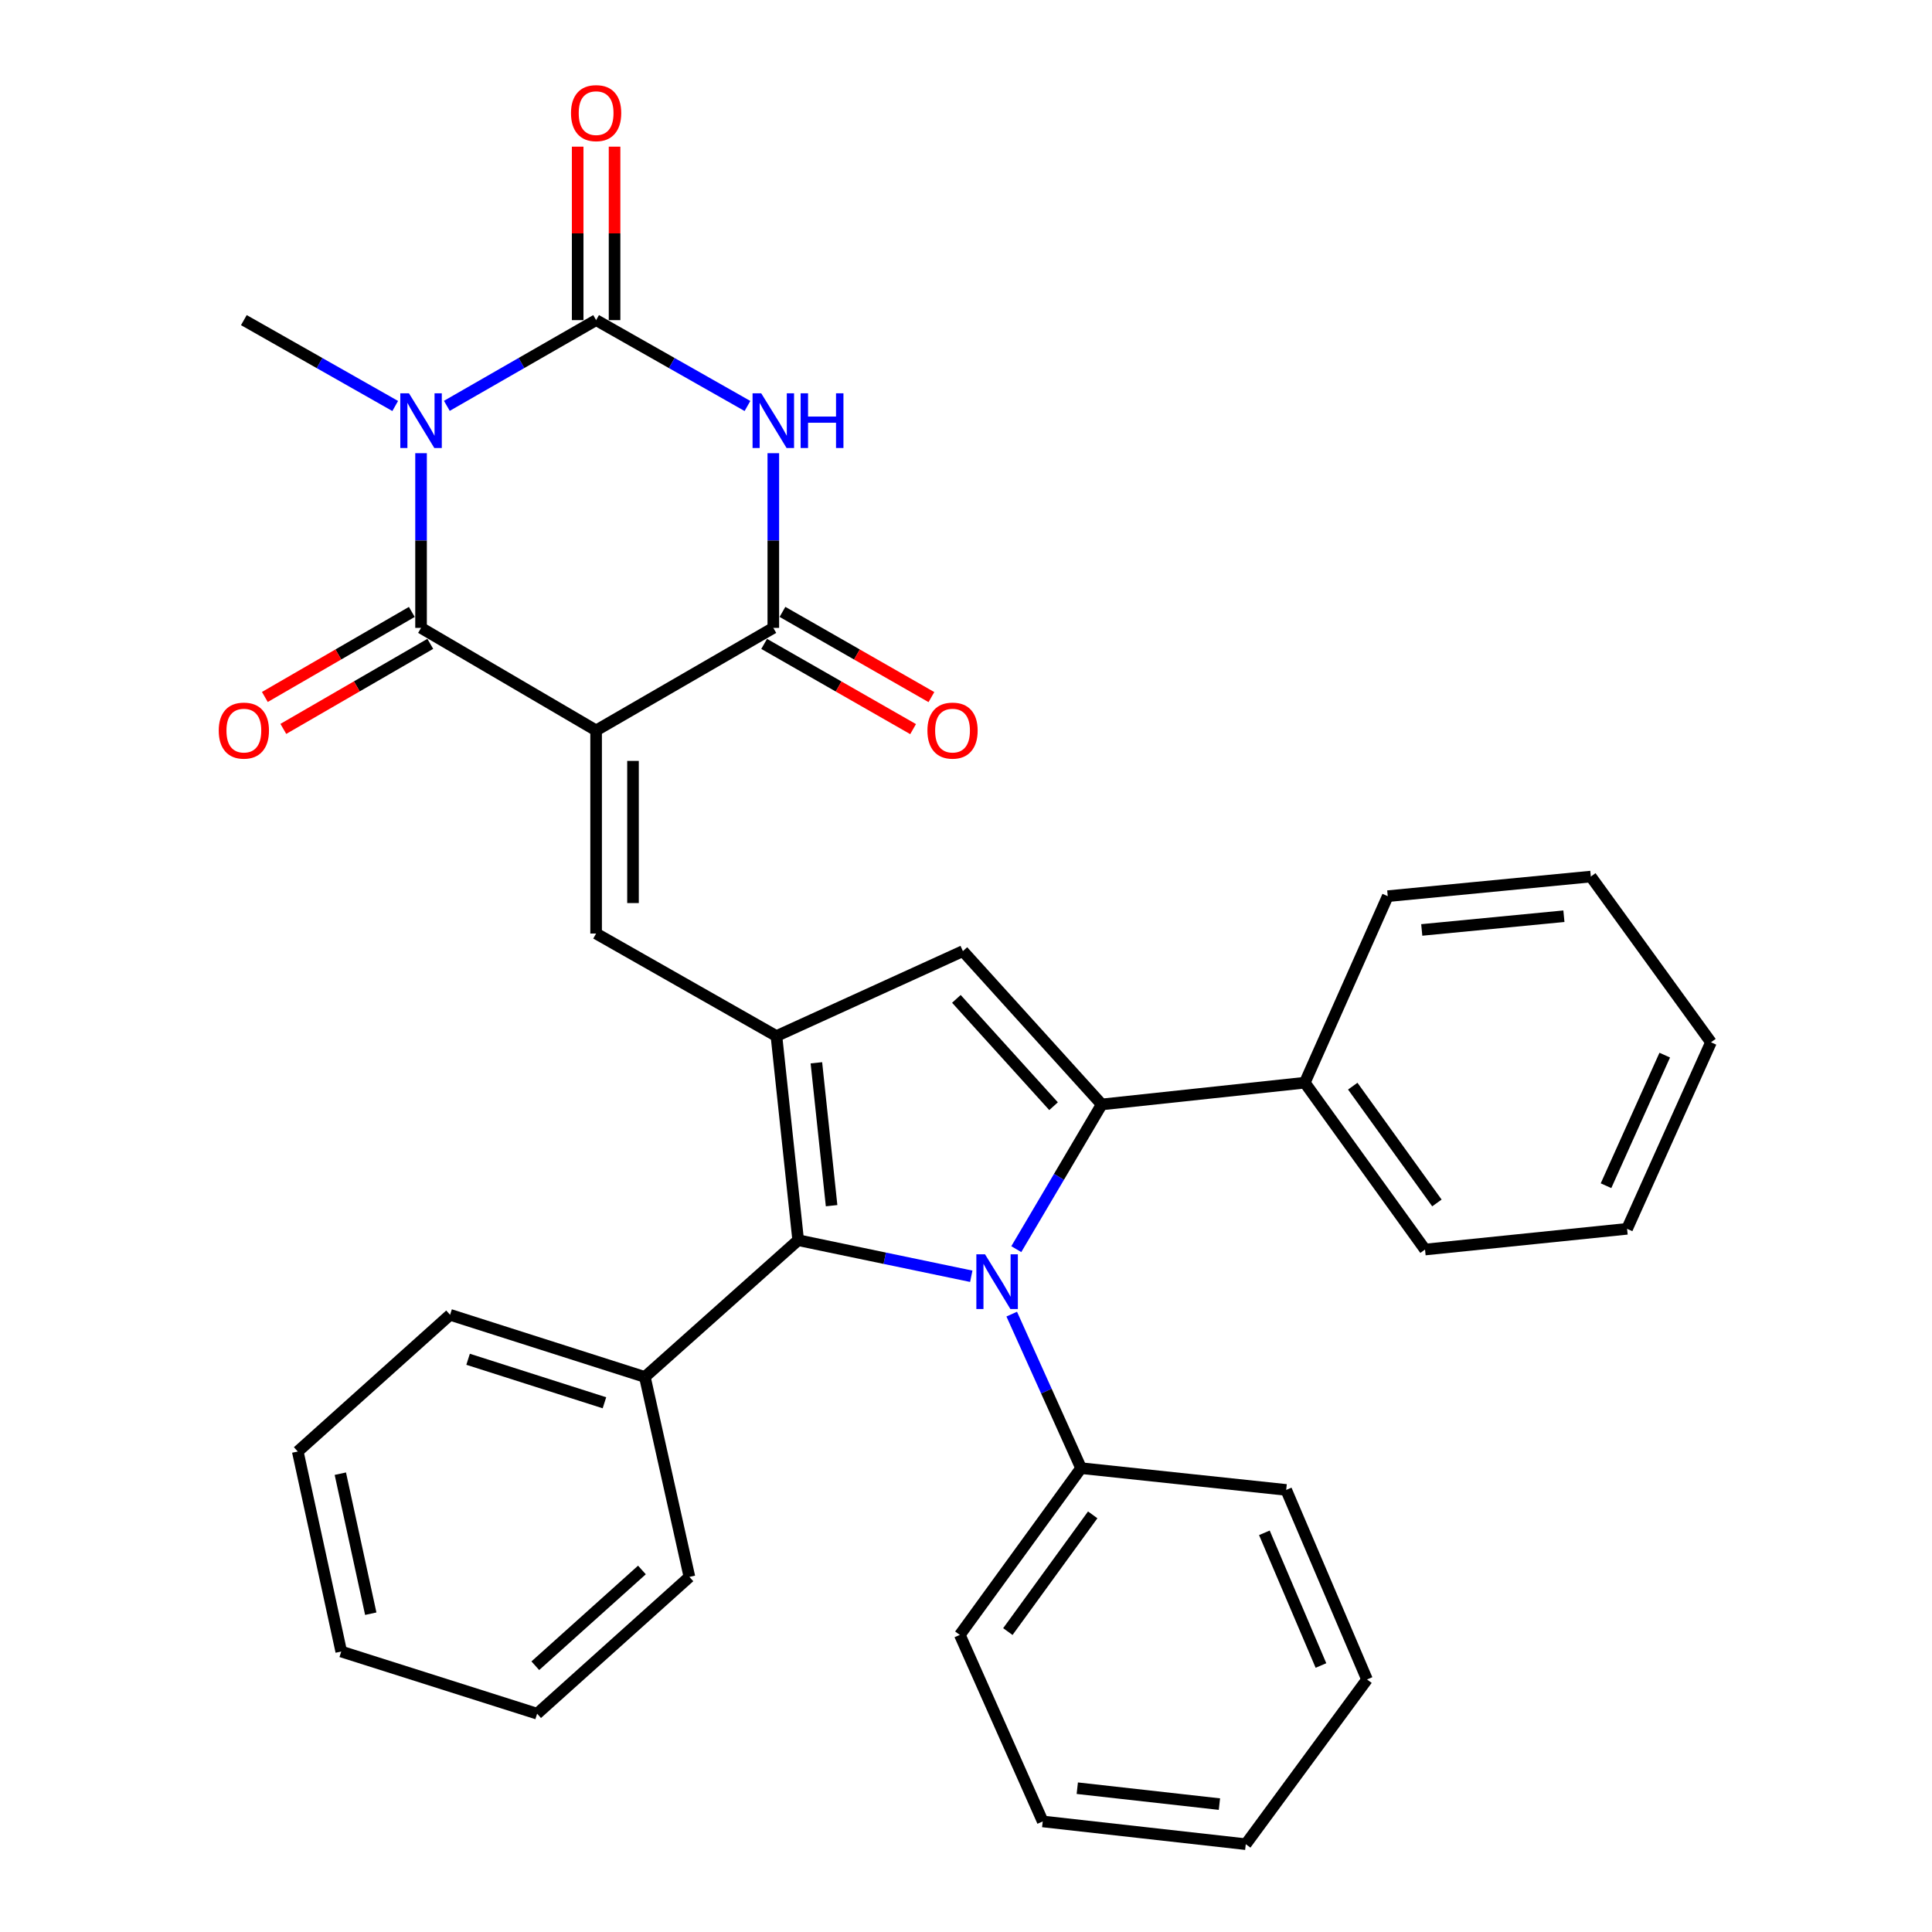 <?xml version='1.0' encoding='iso-8859-1'?>
<svg version='1.1' baseProfile='full'
              xmlns='http://www.w3.org/2000/svg'
                      xmlns:rdkit='http://www.rdkit.org/xml'
                      xmlns:xlink='http://www.w3.org/1999/xlink'
                  xml:space='preserve'
width='1000px' height='1000px' viewBox='0 0 1000 1000'>
<!-- END OF HEADER -->
<rect style='opacity:1.0;fill:#FFFFFF;stroke:none' width='1000' height='1000' x='0' y='0'> </rect>
<path class='bond-2' d='M 308.549,378.071 L 217.936,324.995' style='fill:none;fill-rule:evenodd;stroke:#000000;stroke-width:6px;stroke-linecap:butt;stroke-linejoin:miter;stroke-opacity:1' />
<path class='bond-7' d='M 308.549,378.071 L 400.265,324.995' style='fill:none;fill-rule:evenodd;stroke:#000000;stroke-width:6px;stroke-linecap:butt;stroke-linejoin:miter;stroke-opacity:1' />
<path class='bond-9' d='M 308.549,378.071 L 308.549,483.194' style='fill:none;fill-rule:evenodd;stroke:#000000;stroke-width:6px;stroke-linecap:butt;stroke-linejoin:miter;stroke-opacity:1' />
<path class='bond-9' d='M 327.641,393.84 L 327.641,467.426' style='fill:none;fill-rule:evenodd;stroke:#000000;stroke-width:6px;stroke-linecap:butt;stroke-linejoin:miter;stroke-opacity:1' />
<path class='bond-0' d='M 217.936,234.571 L 217.936,279.783' style='fill:none;fill-rule:evenodd;stroke:#0000FF;stroke-width:6px;stroke-linecap:butt;stroke-linejoin:miter;stroke-opacity:1' />
<path class='bond-0' d='M 217.936,279.783 L 217.936,324.995' style='fill:none;fill-rule:evenodd;stroke:#000000;stroke-width:6px;stroke-linecap:butt;stroke-linejoin:miter;stroke-opacity:1' />
<path class='bond-17' d='M 204.56,210.141 L 165.39,187.917' style='fill:none;fill-rule:evenodd;stroke:#0000FF;stroke-width:6px;stroke-linecap:butt;stroke-linejoin:miter;stroke-opacity:1' />
<path class='bond-17' d='M 165.39,187.917 L 126.22,165.693' style='fill:none;fill-rule:evenodd;stroke:#000000;stroke-width:6px;stroke-linecap:butt;stroke-linejoin:miter;stroke-opacity:1' />
<path class='bond-33' d='M 231.288,210.062 L 269.919,187.878' style='fill:none;fill-rule:evenodd;stroke:#0000FF;stroke-width:6px;stroke-linecap:butt;stroke-linejoin:miter;stroke-opacity:1' />
<path class='bond-33' d='M 269.919,187.878 L 308.549,165.693' style='fill:none;fill-rule:evenodd;stroke:#000000;stroke-width:6px;stroke-linecap:butt;stroke-linejoin:miter;stroke-opacity:1' />
<path class='bond-1' d='M 502.731,660.595 L 457.931,651.259' style='fill:none;fill-rule:evenodd;stroke:#0000FF;stroke-width:6px;stroke-linecap:butt;stroke-linejoin:miter;stroke-opacity:1' />
<path class='bond-1' d='M 457.931,651.259 L 413.131,641.924' style='fill:none;fill-rule:evenodd;stroke:#000000;stroke-width:6px;stroke-linecap:butt;stroke-linejoin:miter;stroke-opacity:1' />
<path class='bond-11' d='M 523.667,680.187 L 541.612,720.05' style='fill:none;fill-rule:evenodd;stroke:#0000FF;stroke-width:6px;stroke-linecap:butt;stroke-linejoin:miter;stroke-opacity:1' />
<path class='bond-11' d='M 541.612,720.05 L 559.557,759.912' style='fill:none;fill-rule:evenodd;stroke:#000000;stroke-width:6px;stroke-linecap:butt;stroke-linejoin:miter;stroke-opacity:1' />
<path class='bond-34' d='M 526.032,646.558 L 548.14,609.106' style='fill:none;fill-rule:evenodd;stroke:#0000FF;stroke-width:6px;stroke-linecap:butt;stroke-linejoin:miter;stroke-opacity:1' />
<path class='bond-34' d='M 548.14,609.106 L 570.248,571.654' style='fill:none;fill-rule:evenodd;stroke:#000000;stroke-width:6px;stroke-linecap:butt;stroke-linejoin:miter;stroke-opacity:1' />
<path class='bond-13' d='M 213.155,316.733 L 175.121,338.743' style='fill:none;fill-rule:evenodd;stroke:#000000;stroke-width:6px;stroke-linecap:butt;stroke-linejoin:miter;stroke-opacity:1' />
<path class='bond-13' d='M 175.121,338.743 L 137.088,360.753' style='fill:none;fill-rule:evenodd;stroke:#FF0000;stroke-width:6px;stroke-linecap:butt;stroke-linejoin:miter;stroke-opacity:1' />
<path class='bond-13' d='M 222.717,333.258 L 184.684,355.267' style='fill:none;fill-rule:evenodd;stroke:#000000;stroke-width:6px;stroke-linecap:butt;stroke-linejoin:miter;stroke-opacity:1' />
<path class='bond-13' d='M 184.684,355.267 L 146.65,377.277' style='fill:none;fill-rule:evenodd;stroke:#FF0000;stroke-width:6px;stroke-linecap:butt;stroke-linejoin:miter;stroke-opacity:1' />
<path class='bond-3' d='M 308.549,165.693 L 347.719,187.917' style='fill:none;fill-rule:evenodd;stroke:#000000;stroke-width:6px;stroke-linecap:butt;stroke-linejoin:miter;stroke-opacity:1' />
<path class='bond-3' d='M 347.719,187.917 L 386.889,210.141' style='fill:none;fill-rule:evenodd;stroke:#0000FF;stroke-width:6px;stroke-linecap:butt;stroke-linejoin:miter;stroke-opacity:1' />
<path class='bond-12' d='M 318.095,165.693 L 318.095,120.802' style='fill:none;fill-rule:evenodd;stroke:#000000;stroke-width:6px;stroke-linecap:butt;stroke-linejoin:miter;stroke-opacity:1' />
<path class='bond-12' d='M 318.095,120.802 L 318.095,75.911' style='fill:none;fill-rule:evenodd;stroke:#FF0000;stroke-width:6px;stroke-linecap:butt;stroke-linejoin:miter;stroke-opacity:1' />
<path class='bond-12' d='M 299.003,165.693 L 299.003,120.802' style='fill:none;fill-rule:evenodd;stroke:#000000;stroke-width:6px;stroke-linecap:butt;stroke-linejoin:miter;stroke-opacity:1' />
<path class='bond-12' d='M 299.003,120.802 L 299.003,75.911' style='fill:none;fill-rule:evenodd;stroke:#FF0000;stroke-width:6px;stroke-linecap:butt;stroke-linejoin:miter;stroke-opacity:1' />
<path class='bond-4' d='M 570.248,571.654 L 498.398,492.295' style='fill:none;fill-rule:evenodd;stroke:#000000;stroke-width:6px;stroke-linecap:butt;stroke-linejoin:miter;stroke-opacity:1' />
<path class='bond-4' d='M 545.318,572.564 L 495.023,517.013' style='fill:none;fill-rule:evenodd;stroke:#000000;stroke-width:6px;stroke-linecap:butt;stroke-linejoin:miter;stroke-opacity:1' />
<path class='bond-14' d='M 570.248,571.654 L 675.361,560.4' style='fill:none;fill-rule:evenodd;stroke:#000000;stroke-width:6px;stroke-linecap:butt;stroke-linejoin:miter;stroke-opacity:1' />
<path class='bond-5' d='M 400.265,234.571 L 400.265,279.783' style='fill:none;fill-rule:evenodd;stroke:#0000FF;stroke-width:6px;stroke-linecap:butt;stroke-linejoin:miter;stroke-opacity:1' />
<path class='bond-5' d='M 400.265,279.783 L 400.265,324.995' style='fill:none;fill-rule:evenodd;stroke:#000000;stroke-width:6px;stroke-linecap:butt;stroke-linejoin:miter;stroke-opacity:1' />
<path class='bond-6' d='M 401.888,536.27 L 308.549,483.194' style='fill:none;fill-rule:evenodd;stroke:#000000;stroke-width:6px;stroke-linecap:butt;stroke-linejoin:miter;stroke-opacity:1' />
<path class='bond-8' d='M 401.888,536.27 L 413.131,641.924' style='fill:none;fill-rule:evenodd;stroke:#000000;stroke-width:6px;stroke-linecap:butt;stroke-linejoin:miter;stroke-opacity:1' />
<path class='bond-8' d='M 422.559,550.098 L 430.429,624.055' style='fill:none;fill-rule:evenodd;stroke:#000000;stroke-width:6px;stroke-linecap:butt;stroke-linejoin:miter;stroke-opacity:1' />
<path class='bond-10' d='M 401.888,536.27 L 498.398,492.295' style='fill:none;fill-rule:evenodd;stroke:#000000;stroke-width:6px;stroke-linecap:butt;stroke-linejoin:miter;stroke-opacity:1' />
<path class='bond-15' d='M 395.525,333.281 L 434.072,355.336' style='fill:none;fill-rule:evenodd;stroke:#000000;stroke-width:6px;stroke-linecap:butt;stroke-linejoin:miter;stroke-opacity:1' />
<path class='bond-15' d='M 434.072,355.336 L 472.619,377.39' style='fill:none;fill-rule:evenodd;stroke:#FF0000;stroke-width:6px;stroke-linecap:butt;stroke-linejoin:miter;stroke-opacity:1' />
<path class='bond-15' d='M 405.006,316.71 L 443.553,338.764' style='fill:none;fill-rule:evenodd;stroke:#000000;stroke-width:6px;stroke-linecap:butt;stroke-linejoin:miter;stroke-opacity:1' />
<path class='bond-15' d='M 443.553,338.764 L 482.1,360.819' style='fill:none;fill-rule:evenodd;stroke:#FF0000;stroke-width:6px;stroke-linecap:butt;stroke-linejoin:miter;stroke-opacity:1' />
<path class='bond-16' d='M 413.131,641.924 L 333.782,712.713' style='fill:none;fill-rule:evenodd;stroke:#000000;stroke-width:6px;stroke-linecap:butt;stroke-linejoin:miter;stroke-opacity:1' />
<path class='bond-18' d='M 559.557,759.912 L 496.807,846.219' style='fill:none;fill-rule:evenodd;stroke:#000000;stroke-width:6px;stroke-linecap:butt;stroke-linejoin:miter;stroke-opacity:1' />
<path class='bond-18' d='M 565.586,784.086 L 521.662,844.5' style='fill:none;fill-rule:evenodd;stroke:#000000;stroke-width:6px;stroke-linecap:butt;stroke-linejoin:miter;stroke-opacity:1' />
<path class='bond-19' d='M 559.557,759.912 L 665.73,771.177' style='fill:none;fill-rule:evenodd;stroke:#000000;stroke-width:6px;stroke-linecap:butt;stroke-linejoin:miter;stroke-opacity:1' />
<path class='bond-20' d='M 675.361,560.4 L 737.59,646.76' style='fill:none;fill-rule:evenodd;stroke:#000000;stroke-width:6px;stroke-linecap:butt;stroke-linejoin:miter;stroke-opacity:1' />
<path class='bond-20' d='M 700.185,562.193 L 743.745,622.645' style='fill:none;fill-rule:evenodd;stroke:#000000;stroke-width:6px;stroke-linecap:butt;stroke-linejoin:miter;stroke-opacity:1' />
<path class='bond-21' d='M 675.361,560.4 L 718.296,463.858' style='fill:none;fill-rule:evenodd;stroke:#000000;stroke-width:6px;stroke-linecap:butt;stroke-linejoin:miter;stroke-opacity:1' />
<path class='bond-22' d='M 333.782,712.713 L 232.966,680.543' style='fill:none;fill-rule:evenodd;stroke:#000000;stroke-width:6px;stroke-linecap:butt;stroke-linejoin:miter;stroke-opacity:1' />
<path class='bond-22' d='M 312.856,726.076 L 242.284,703.557' style='fill:none;fill-rule:evenodd;stroke:#000000;stroke-width:6px;stroke-linecap:butt;stroke-linejoin:miter;stroke-opacity:1' />
<path class='bond-23' d='M 333.782,712.713 L 356.841,816.202' style='fill:none;fill-rule:evenodd;stroke:#000000;stroke-width:6px;stroke-linecap:butt;stroke-linejoin:miter;stroke-opacity:1' />
<path class='bond-26' d='M 496.807,846.219 L 539.711,942.772' style='fill:none;fill-rule:evenodd;stroke:#000000;stroke-width:6px;stroke-linecap:butt;stroke-linejoin:miter;stroke-opacity:1' />
<path class='bond-25' d='M 665.73,771.177 L 707.563,869.289' style='fill:none;fill-rule:evenodd;stroke:#000000;stroke-width:6px;stroke-linecap:butt;stroke-linejoin:miter;stroke-opacity:1' />
<path class='bond-25' d='M 654.442,793.382 L 683.725,862.06' style='fill:none;fill-rule:evenodd;stroke:#000000;stroke-width:6px;stroke-linecap:butt;stroke-linejoin:miter;stroke-opacity:1' />
<path class='bond-24' d='M 737.59,646.76 L 842.172,636.037' style='fill:none;fill-rule:evenodd;stroke:#000000;stroke-width:6px;stroke-linecap:butt;stroke-linejoin:miter;stroke-opacity:1' />
<path class='bond-29' d='M 718.296,463.858 L 823.409,453.708' style='fill:none;fill-rule:evenodd;stroke:#000000;stroke-width:6px;stroke-linecap:butt;stroke-linejoin:miter;stroke-opacity:1' />
<path class='bond-29' d='M 735.899,481.339 L 809.477,474.234' style='fill:none;fill-rule:evenodd;stroke:#000000;stroke-width:6px;stroke-linecap:butt;stroke-linejoin:miter;stroke-opacity:1' />
<path class='bond-28' d='M 232.966,680.543 L 154.126,751.3' style='fill:none;fill-rule:evenodd;stroke:#000000;stroke-width:6px;stroke-linecap:butt;stroke-linejoin:miter;stroke-opacity:1' />
<path class='bond-27' d='M 356.841,816.202 L 278.012,887.002' style='fill:none;fill-rule:evenodd;stroke:#000000;stroke-width:6px;stroke-linecap:butt;stroke-linejoin:miter;stroke-opacity:1' />
<path class='bond-27' d='M 332.26,812.618 L 277.079,862.178' style='fill:none;fill-rule:evenodd;stroke:#000000;stroke-width:6px;stroke-linecap:butt;stroke-linejoin:miter;stroke-opacity:1' />
<path class='bond-36' d='M 842.172,636.037 L 885.596,539.484' style='fill:none;fill-rule:evenodd;stroke:#000000;stroke-width:6px;stroke-linecap:butt;stroke-linejoin:miter;stroke-opacity:1' />
<path class='bond-36' d='M 831.274,613.723 L 861.67,546.136' style='fill:none;fill-rule:evenodd;stroke:#000000;stroke-width:6px;stroke-linecap:butt;stroke-linejoin:miter;stroke-opacity:1' />
<path class='bond-30' d='M 707.563,869.289 L 644.813,954.545' style='fill:none;fill-rule:evenodd;stroke:#000000;stroke-width:6px;stroke-linecap:butt;stroke-linejoin:miter;stroke-opacity:1' />
<path class='bond-37' d='M 539.711,942.772 L 644.813,954.545' style='fill:none;fill-rule:evenodd;stroke:#000000;stroke-width:6px;stroke-linecap:butt;stroke-linejoin:miter;stroke-opacity:1' />
<path class='bond-37' d='M 557.602,925.565 L 631.173,933.806' style='fill:none;fill-rule:evenodd;stroke:#000000;stroke-width:6px;stroke-linecap:butt;stroke-linejoin:miter;stroke-opacity:1' />
<path class='bond-32' d='M 278.012,887.002 L 176.623,854.832' style='fill:none;fill-rule:evenodd;stroke:#000000;stroke-width:6px;stroke-linecap:butt;stroke-linejoin:miter;stroke-opacity:1' />
<path class='bond-35' d='M 154.126,751.3 L 176.623,854.832' style='fill:none;fill-rule:evenodd;stroke:#000000;stroke-width:6px;stroke-linecap:butt;stroke-linejoin:miter;stroke-opacity:1' />
<path class='bond-35' d='M 176.157,762.776 L 191.905,835.248' style='fill:none;fill-rule:evenodd;stroke:#000000;stroke-width:6px;stroke-linecap:butt;stroke-linejoin:miter;stroke-opacity:1' />
<path class='bond-31' d='M 823.409,453.708 L 885.596,539.484' style='fill:none;fill-rule:evenodd;stroke:#000000;stroke-width:6px;stroke-linecap:butt;stroke-linejoin:miter;stroke-opacity:1' />
<path  class='atom-1' d='M 211.676 203.57
L 220.956 218.57
Q 221.876 220.05, 223.356 222.73
Q 224.836 225.41, 224.916 225.57
L 224.916 203.57
L 228.676 203.57
L 228.676 231.89
L 224.796 231.89
L 214.836 215.49
Q 213.676 213.57, 212.436 211.37
Q 211.236 209.17, 210.876 208.49
L 210.876 231.89
L 207.196 231.89
L 207.196 203.57
L 211.676 203.57
' fill='#0000FF'/>
<path  class='atom-2' d='M 509.841 649.221
L 519.121 664.221
Q 520.041 665.701, 521.521 668.381
Q 523.001 671.061, 523.081 671.221
L 523.081 649.221
L 526.841 649.221
L 526.841 677.541
L 522.961 677.541
L 513.001 661.141
Q 511.841 659.221, 510.601 657.021
Q 509.401 654.821, 509.041 654.141
L 509.041 677.541
L 505.361 677.541
L 505.361 649.221
L 509.841 649.221
' fill='#0000FF'/>
<path  class='atom-6' d='M 394.005 203.57
L 403.285 218.57
Q 404.205 220.05, 405.685 222.73
Q 407.165 225.41, 407.245 225.57
L 407.245 203.57
L 411.005 203.57
L 411.005 231.89
L 407.125 231.89
L 397.165 215.49
Q 396.005 213.57, 394.765 211.37
Q 393.565 209.17, 393.205 208.49
L 393.205 231.89
L 389.525 231.89
L 389.525 203.57
L 394.005 203.57
' fill='#0000FF'/>
<path  class='atom-6' d='M 414.405 203.57
L 418.245 203.57
L 418.245 215.61
L 432.725 215.61
L 432.725 203.57
L 436.565 203.57
L 436.565 231.89
L 432.725 231.89
L 432.725 218.81
L 418.245 218.81
L 418.245 231.89
L 414.405 231.89
L 414.405 203.57
' fill='#0000FF'/>
<path  class='atom-13' d='M 295.549 58.55
Q 295.549 51.75, 298.909 47.95
Q 302.269 44.15, 308.549 44.15
Q 314.829 44.15, 318.189 47.95
Q 321.549 51.75, 321.549 58.55
Q 321.549 65.43, 318.149 69.35
Q 314.749 73.23, 308.549 73.23
Q 302.309 73.23, 298.909 69.35
Q 295.549 65.47, 295.549 58.55
M 308.549 70.03
Q 312.869 70.03, 315.189 67.15
Q 317.549 64.23, 317.549 58.55
Q 317.549 52.99, 315.189 50.19
Q 312.869 47.35, 308.549 47.35
Q 304.229 47.35, 301.869 50.15
Q 299.549 52.95, 299.549 58.55
Q 299.549 64.27, 301.869 67.15
Q 304.229 70.03, 308.549 70.03
' fill='#FF0000'/>
<path  class='atom-14' d='M 113.22 378.151
Q 113.22 371.351, 116.58 367.551
Q 119.94 363.751, 126.22 363.751
Q 132.5 363.751, 135.86 367.551
Q 139.22 371.351, 139.22 378.151
Q 139.22 385.031, 135.82 388.951
Q 132.42 392.831, 126.22 392.831
Q 119.98 392.831, 116.58 388.951
Q 113.22 385.071, 113.22 378.151
M 126.22 389.631
Q 130.54 389.631, 132.86 386.751
Q 135.22 383.831, 135.22 378.151
Q 135.22 372.591, 132.86 369.791
Q 130.54 366.951, 126.22 366.951
Q 121.9 366.951, 119.54 369.751
Q 117.22 372.551, 117.22 378.151
Q 117.22 383.871, 119.54 386.751
Q 121.9 389.631, 126.22 389.631
' fill='#FF0000'/>
<path  class='atom-16' d='M 480.031 378.151
Q 480.031 371.351, 483.391 367.551
Q 486.751 363.751, 493.031 363.751
Q 499.311 363.751, 502.671 367.551
Q 506.031 371.351, 506.031 378.151
Q 506.031 385.031, 502.631 388.951
Q 499.231 392.831, 493.031 392.831
Q 486.791 392.831, 483.391 388.951
Q 480.031 385.071, 480.031 378.151
M 493.031 389.631
Q 497.351 389.631, 499.671 386.751
Q 502.031 383.831, 502.031 378.151
Q 502.031 372.591, 499.671 369.791
Q 497.351 366.951, 493.031 366.951
Q 488.711 366.951, 486.351 369.751
Q 484.031 372.551, 484.031 378.151
Q 484.031 383.871, 486.351 386.751
Q 488.711 389.631, 493.031 389.631
' fill='#FF0000'/>
</svg>
